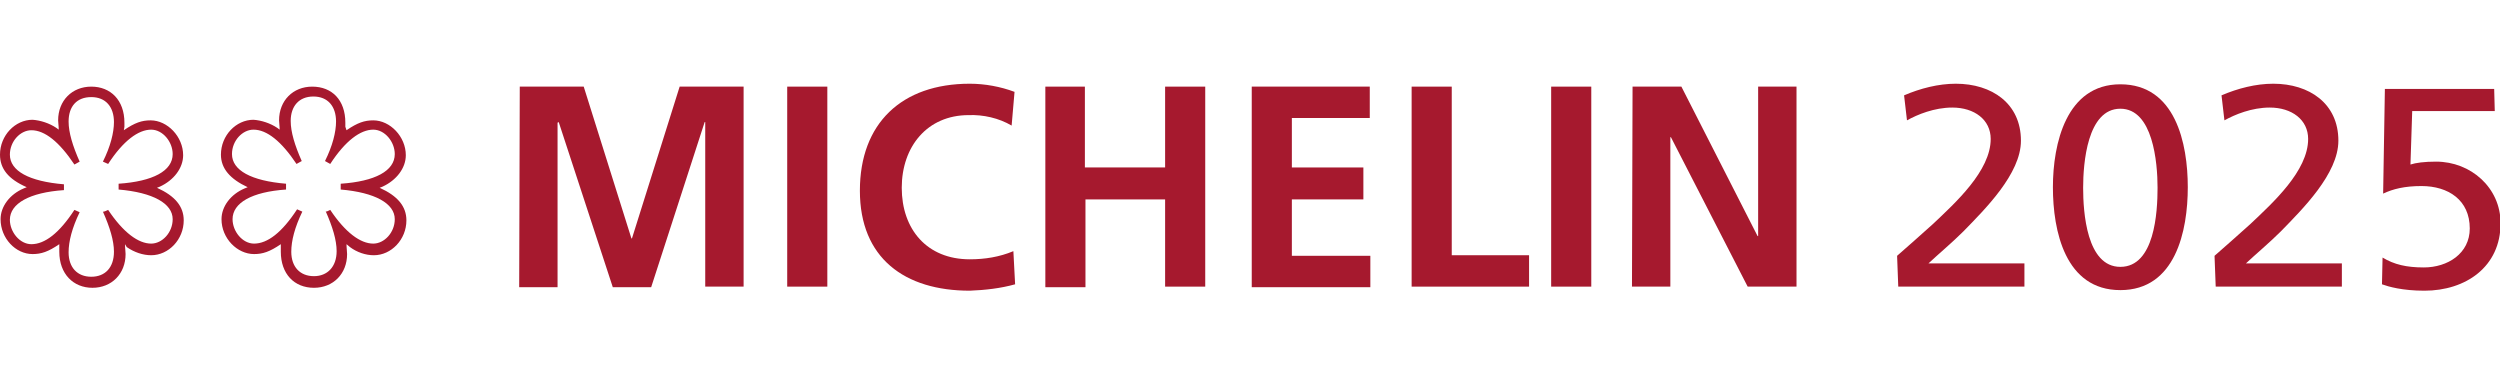 <?xml version="1.0" encoding="utf-8"?>
<!-- Generator: Adobe Illustrator 27.6.1, SVG Export Plug-In . SVG Version: 6.00 Build 0)  -->
<svg version="1.1" id="Livello_1" xmlns="http://www.w3.org/2000/svg" xmlns:xlink="http://www.w3.org/1999/xlink" x="0px" y="0px"
	 viewBox="0 0 430 63.4" style="enable-background:new 0 0 430 63.4;" xml:space="preserve">
<style type="text/css">
	.st0{fill:#A6192E;}
</style>
<g>
	<path class="st0" d="M326.3,44c1.7-1.5,4-3.5,6.2-5.5c3.8-3.6,9.9-9.1,9.9-14.6c0-3.3-2.8-5.4-6.6-5.4c-3.1,0-6,1.2-7.8,2.2
		l-0.5-4.3c2.8-1.2,5.9-2,8.9-2c6.2,0,11.2,3.4,11.2,9.8c0,5.7-6.2,11.8-9.9,15.6c-1.9,1.9-4.4,4-6,5.5h16.5v4h-21.7L326.3,44
		L326.3,44z"/>
	<path class="st0" d="M364.7,14.5c9.5,0,11.6,10.2,11.6,17.7s-2.1,17.7-11.6,17.7c-9.5,0-11.6-10.2-11.6-17.7S355.4,14.5,364.7,14.5
		z M364.7,45.9c5.9,0,6.4-9.4,6.4-13.6c0-4.4-0.8-13.6-6.4-13.6c-5.7,0-6.4,9.4-6.4,13.6C358.3,36.5,358.9,45.9,364.7,45.9z"/>
	<path class="st0" d="M380.9,44c1.7-1.5,4-3.5,6.2-5.5c3.8-3.6,9.9-9.1,9.9-14.6c0-3.3-2.8-5.4-6.6-5.4c-3.1,0-6,1.2-7.8,2.2
		l-0.5-4.3c2.8-1.2,5.9-2,8.9-2c6.2,0,11.2,3.4,11.2,9.8c0,5.7-6.2,11.8-9.9,15.6c-1.9,1.9-4.4,4-6,5.5h16.5v4h-21.7L380.9,44
		L380.9,44z"/>
	<path class="st0" d="M429.1,19.1h-14.2l-0.3,9.2c0.9-0.3,2.4-0.5,4.4-0.5c6,0,11.1,4.5,11.1,10.6c0,7.5-6,11.6-13.1,11.6
		c-3.8,0-6.2-0.7-7.3-1.1l0.1-4.6c2,1.2,4.1,1.7,7.1,1.7c4.1,0,7.9-2.4,7.9-6.7c0-4.9-3.7-7.3-8.3-7.3c-2.9,0-4.9,0.5-6.6,1.3
		l0.3-18h18.8L429.1,19.1L429.1,19.1z"/>
</g>
<g>
	<path class="st0" d="M89.4,14.9h11l8.2,26.1h0.1l8.2-26.1h11v34.4h-6.6V21h-0.1L112,49.4h-6.6L96.1,21l-0.2,0.1v28.3h-6.6
		L89.4,14.9L89.4,14.9z"/>
	<path class="st0" d="M135.4,14.9h6.9v34.4h-6.9V14.9z"/>
	<path class="st0" d="M174.6,48.9c-2.5,0.7-5.2,1-7.8,1.1c-11.2,0-18.9-5.6-18.9-17.2s7.2-18.4,18.9-18.4c2.6,0,5.3,0.5,7.7,1.4
		l-0.5,5.8c-2.2-1.3-4.9-1.9-7.4-1.8c-7.1,0-11.5,5.4-11.5,12.5s4.3,12.3,11.7,12.3c2.6,0,5.1-0.4,7.5-1.4L174.6,48.9L174.6,48.9z"
		/>
	<path class="st0" d="M179.7,14.9h6.9v13.9h13.8V14.9h6.9v34.4h-6.9v-15h-13.7v15.1h-6.9V14.9H179.7z"/>
	<path class="st0" d="M215.3,14.9h20.3v5.4h-13.4v8.5h12.3v5.5h-12.3V44h13.5v5.4h-20.4L215.3,14.9L215.3,14.9z"/>
	<path class="st0" d="M242.8,14.9h6.9v29H263v5.4h-20.2V14.9L242.8,14.9z"/>
	<path class="st0" d="M266.8,14.9h6.9v34.4h-6.9V14.9z"/>
	<path class="st0" d="M280.8,14.9h8.4l13.1,25.7h0.1V14.9h6.6v34.4h-8.4l-13.2-25.7h-0.1v25.7h-6.6L280.8,14.9L280.8,14.9z"/>
</g>
<g>
	<path class="st0" d="M21.5,42c0,0.7,0.1,1.2,0.1,1.7c0,3.4-2.4,5.8-5.7,5.8s-5.7-2.4-5.7-6.2c0-0.3,0-0.5,0-0.7V42
		c-1.9,1.3-3.1,1.7-4.6,1.7c-2.9,0-5.5-2.7-5.5-6c0-2.2,1.6-4.3,4-5.3l0.5-0.2C1.4,30.8,0,29,0,26.6c0-3.3,2.6-6,5.6-6
		C7,20.7,8.5,21.2,9.7,22l0.4,0.3c0-0.7-0.1-1.2-0.1-1.6c0-3.4,2.4-5.8,5.7-5.8s5.7,2.3,5.7,6.2v0.7l-0.1,0.6
		c1.9-1.3,3.1-1.7,4.6-1.7c2.9,0,5.6,2.8,5.6,6c0,2.2-1.6,4.3-4,5.4L27,32.3c3.1,1.4,4.6,3.2,4.6,5.6c0,3.3-2.6,6-5.6,6
		c-1.4,0-2.9-0.5-4.2-1.4L21.5,42L21.5,42z M18.6,36.1c2.6,3.9,5.2,5.8,7.4,5.8c1.9,0,3.7-1.9,3.7-4.2c0-2.7-3.4-4.6-9.3-5.1v-1
		c5.9-0.4,9.3-2.2,9.3-5.1c0-2.1-1.7-4.2-3.7-4.2c-2.2,0-4.8,1.9-7.4,5.9l-0.9-0.4c1.3-2.6,1.9-5,1.9-6.8c0-2.6-1.4-4.3-3.9-4.3
		s-3.9,1.6-3.9,4.2c0,1.9,0.7,4.2,1.9,6.9l-0.9,0.5c-2.6-3.9-5.1-5.9-7.4-5.9c-1.9,0-3.7,1.9-3.7,4.2c0,2.8,3.3,4.6,9.3,5.1v1
		c-5.9,0.4-9.3,2.3-9.3,5.1c0,2.1,1.7,4.2,3.7,4.2c2.3,0,4.8-1.9,7.4-5.9l0.9,0.4c-1.3,2.7-1.9,5-1.9,6.9c0,2.6,1.5,4.2,3.9,4.2
		s3.9-1.6,3.9-4.3c0-1.9-0.7-4.2-1.9-6.9C17.8,36.5,18.6,36.1,18.6,36.1z"/>
	<path class="st0" d="M59.6,42c0,0.7,0.1,1.2,0.1,1.7c0,3.4-2.4,5.8-5.7,5.8c-3.4,0-5.7-2.4-5.7-6.2c0-0.3,0-0.5,0-0.7V42
		c-1.9,1.3-3.1,1.7-4.6,1.7c-2.9,0-5.6-2.7-5.6-6c0-2.2,1.6-4.3,4-5.3l0.5-0.2C39.6,30.8,38,29,38,26.6c0-3.3,2.6-6,5.6-6
		c1.4,0.1,2.9,0.6,4.1,1.4l0.4,0.3c0-0.7-0.1-1.2-0.1-1.6c0-3.4,2.4-5.8,5.7-5.8c3.4,0,5.7,2.3,5.7,6.2v0.7l0.2,0.6
		c1.9-1.3,3.1-1.7,4.6-1.7c2.9,0,5.6,2.8,5.6,6c0,2.2-1.6,4.3-4,5.4l-0.5,0.2c3.1,1.4,4.6,3.2,4.6,5.6c0,3.3-2.6,6-5.6,6
		c-1.4,0-2.9-0.5-4.1-1.4L59.6,42L59.6,42z M56.8,36.1c2.6,3.9,5.2,5.8,7.4,5.8c1.9,0,3.7-1.9,3.7-4.2c0-2.7-3.4-4.6-9.3-5.1v-1
		c5.9-0.4,9.3-2.2,9.3-5.1c0-2.1-1.7-4.2-3.7-4.2c-2.2,0-4.8,1.9-7.4,5.9l-0.9-0.5c1.3-2.6,1.9-5,1.9-6.8c0-2.6-1.4-4.3-3.9-4.3
		S50,18.3,50,20.8c0,1.9,0.7,4.2,1.9,6.9l-0.9,0.5c-2.6-3.9-5.1-5.9-7.4-5.9c-1.9,0-3.7,1.9-3.7,4.2c0,2.8,3.3,4.6,9.3,5.1v1
		C43.3,33,40,34.9,40,37.7c0,2.1,1.7,4.2,3.7,4.2c2.3,0,4.8-1.9,7.4-5.9l0.9,0.4c-1.3,2.7-1.9,5-1.9,6.9c0,2.6,1.5,4.2,3.9,4.2
		c2.3,0,3.9-1.6,3.9-4.3c0-1.9-0.7-4.2-1.9-6.9C55.9,36.6,56.8,36.1,56.8,36.1z"/>
</g>
</svg>

